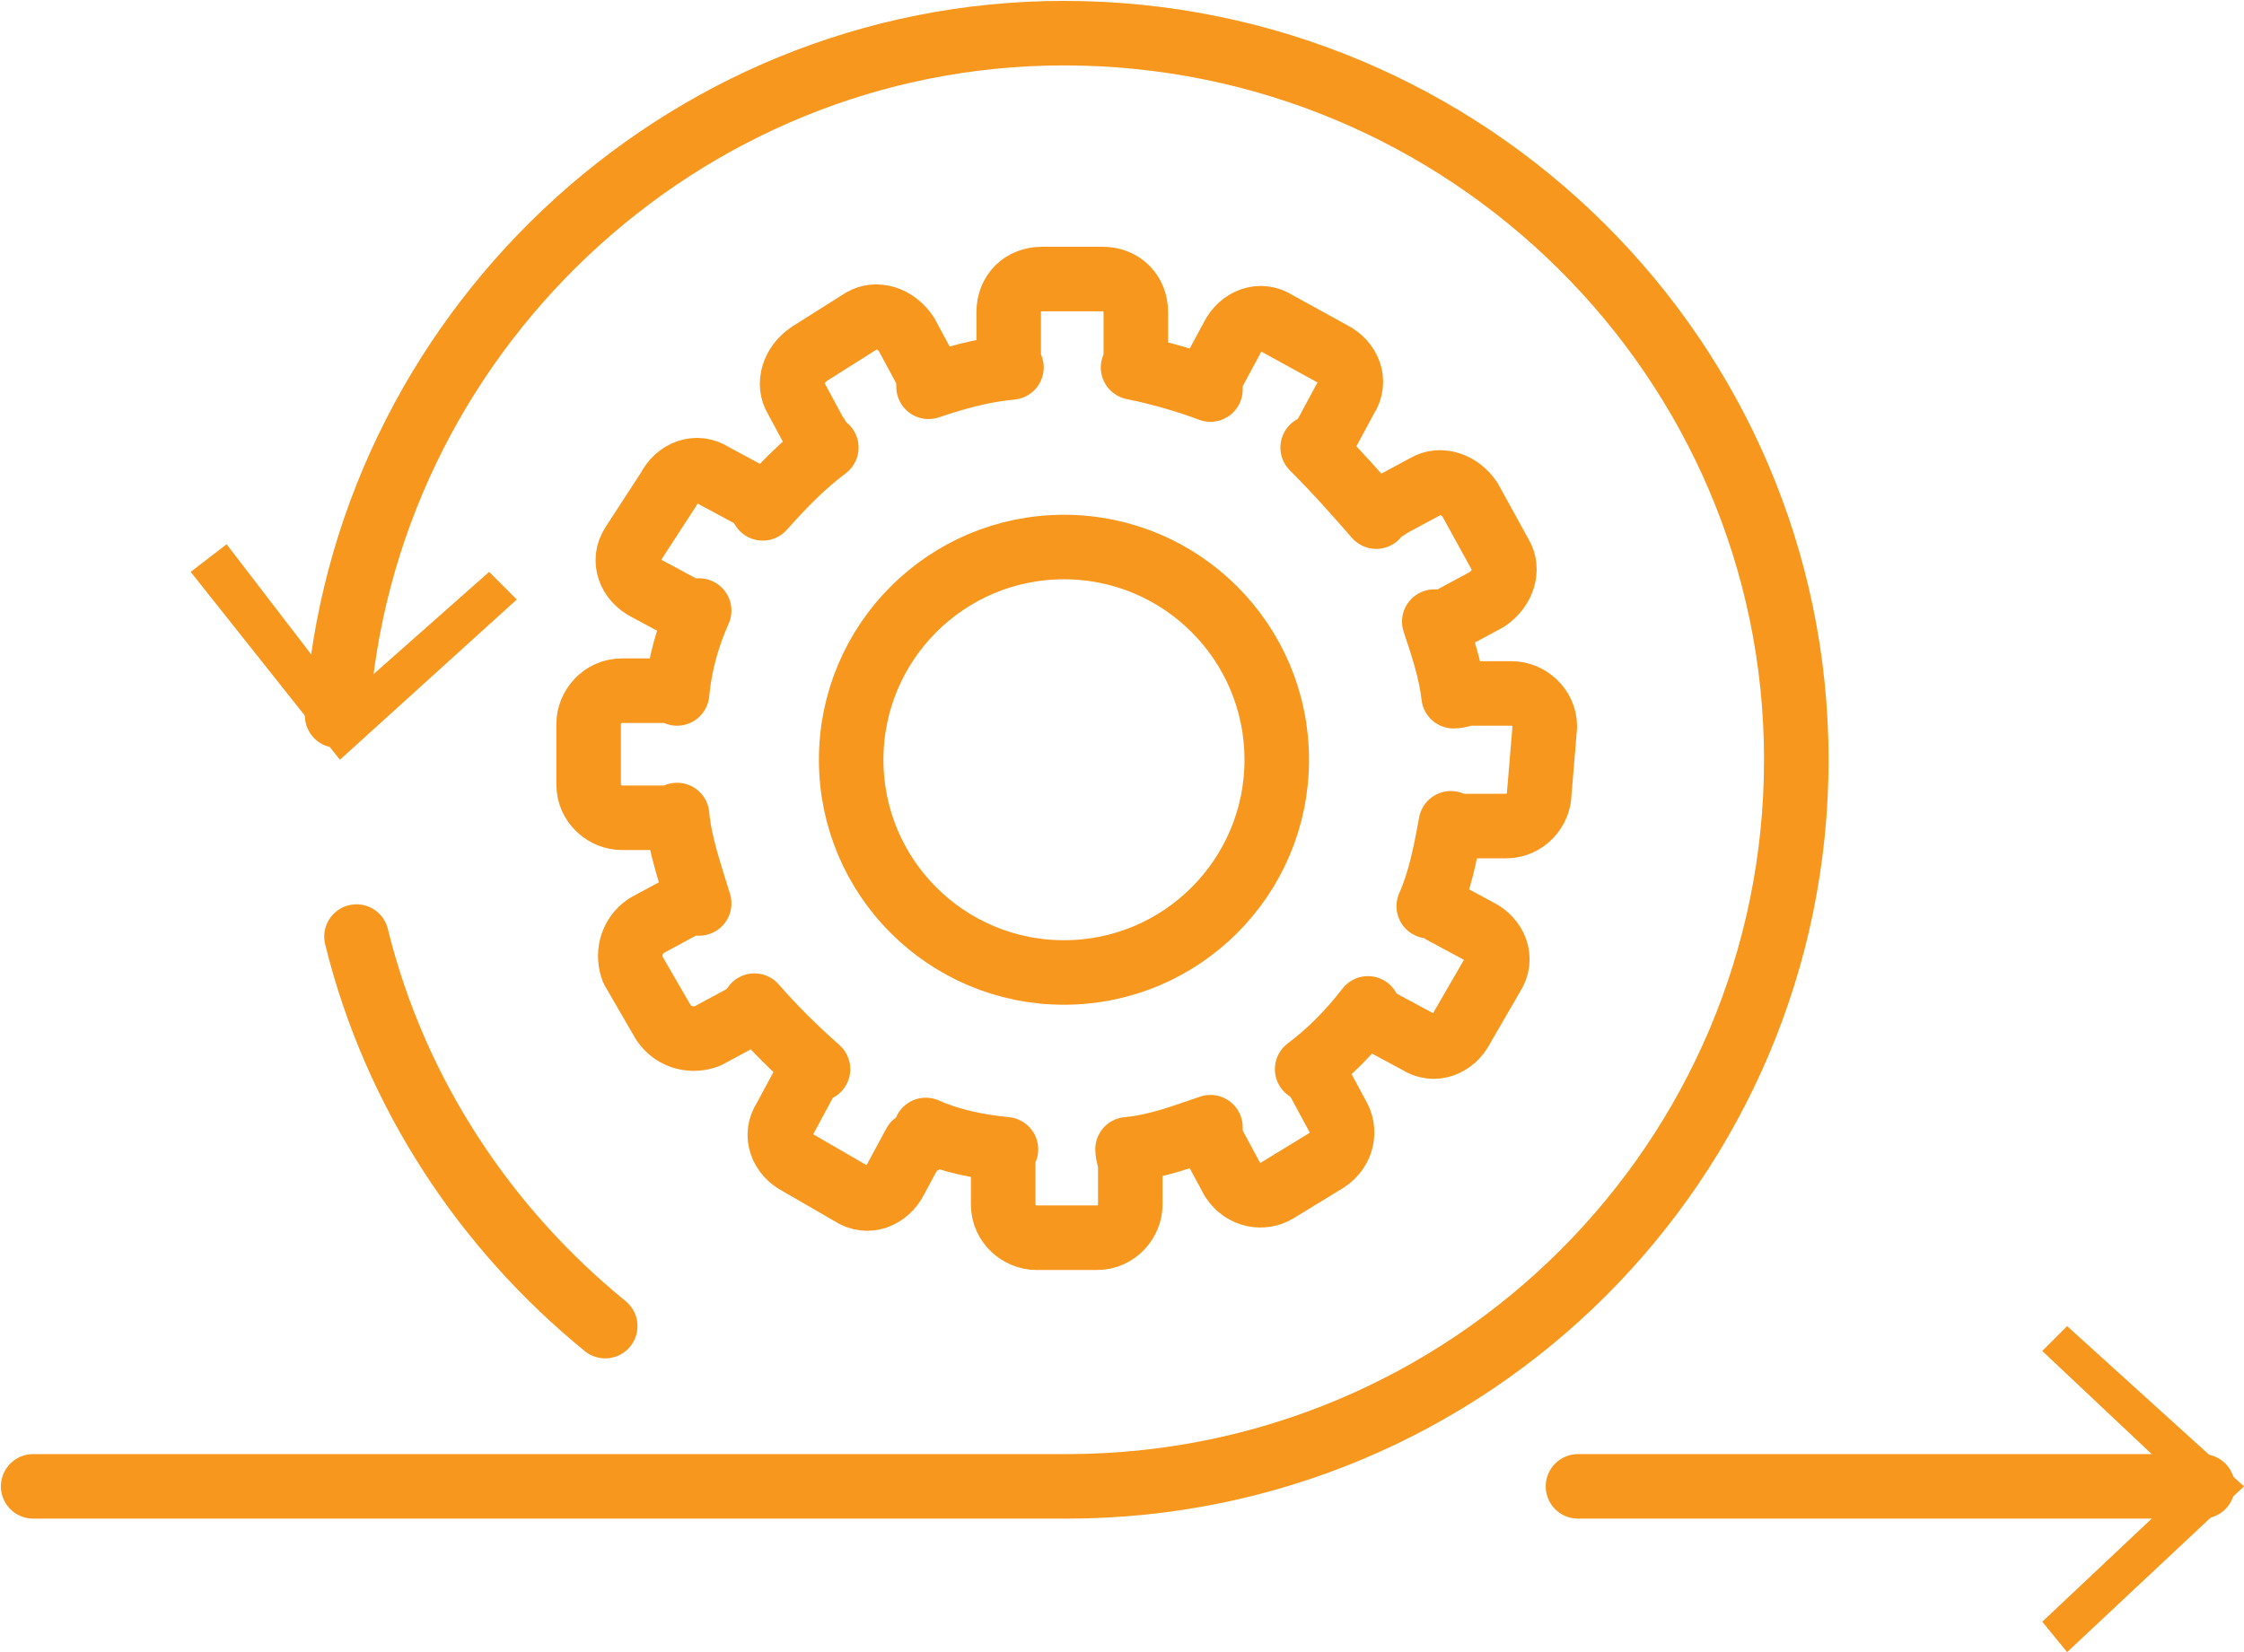 <?xml version="1.0" encoding="utf-8"?>
<!-- Generator: Adobe Illustrator 28.2.0, SVG Export Plug-In . SVG Version: 6.00 Build 0)  -->
<svg version="1.1" id="Layer_1" xmlns="http://www.w3.org/2000/svg" xmlns:xlink="http://www.w3.org/1999/xlink" x="0px" y="0px"
	 viewBox="0 0 81.2 59.8" style="enable-background:new 0 0 81.2 59.8;" xml:space="preserve">
<style type="text/css">
	.st0{fill:none;stroke:#F7971D;stroke-width:2.335;stroke-linecap:round;stroke-linejoin:round;stroke-miterlimit:10;}
	.st1{fill:none;stroke:#F7971D;stroke-width:2.335;stroke-linecap:round;stroke-linejoin:round;}
	.st2{fill:#F7971D;}
</style>
<g>
	<path class="st0" d="M55.9,26.3c0-0.7-0.6-1.2-1.2-1.2h-1.5c-0.2,0-0.4,0.1-0.6,0.1c-0.1-0.9-0.4-1.8-0.7-2.7c0.2,0,0.4,0,0.6-0.1
		l1.3-0.7c0.6-0.4,0.8-1.1,0.5-1.6l-1.1-2c-0.4-0.6-1.1-0.8-1.6-0.5l-1.3,0.7c-0.1,0.1-0.4,0.2-0.5,0.4c-0.7-0.8-1.4-1.6-2.3-2.5
		c0.2-0.1,0.4-0.2,0.5-0.5l0.7-1.3c0.4-0.6,0.1-1.3-0.5-1.6l-2-1.1c-0.6-0.4-1.3-0.1-1.6,0.5l-0.7,1.3c-0.1,0.1-0.1,0.4-0.1,0.6
		C43,13.8,42,13.5,41,13.3c0.1-0.1,0.1-0.4,0.1-0.6v-1.4c0-0.7-0.5-1.2-1.2-1.2h-2.2c-0.7,0-1.2,0.5-1.2,1.2v1.4
		c0,0.2,0,0.4,0.1,0.6c-1.1,0.1-2.1,0.4-3,0.7c0-0.2,0-0.4-0.1-0.6l-0.7-1.3c-0.4-0.6-1.1-0.8-1.6-0.5l-1.9,1.2
		c-0.6,0.4-0.8,1.1-0.5,1.6l0.7,1.3c0.1,0.1,0.2,0.4,0.4,0.5c-0.8,0.6-1.5,1.3-2.3,2.2c-0.1-0.2-0.2-0.4-0.5-0.5l-1.3-0.7
		c-0.6-0.4-1.3-0.1-1.6,0.5l-1.3,2c-0.4,0.6-0.1,1.3,0.5,1.6l1.3,0.7c0.1,0.1,0.4,0.1,0.6,0.1c-0.4,0.9-0.7,1.9-0.8,3
		c-0.2-0.1-0.4-0.1-0.6-0.1h-1.4c-0.7,0-1.2,0.6-1.2,1.2v2.2c0,0.7,0.6,1.2,1.2,1.2h1.4c0.2,0,0.4,0,0.6-0.1
		c0.1,1.1,0.5,2.2,0.8,3.2c-0.2,0-0.5,0-0.6,0.1l-1.3,0.7c-0.6,0.4-0.7,1.1-0.5,1.6l1.1,1.9c0.4,0.6,1.1,0.7,1.6,0.5l1.3-0.7
		c0.1-0.1,0.4-0.2,0.4-0.4c0.7,0.8,1.4,1.5,2.3,2.3c-0.2,0.1-0.4,0.2-0.5,0.5l-0.7,1.3c-0.4,0.6-0.1,1.3,0.5,1.6l1.9,1.1
		c0.6,0.4,1.3,0.1,1.6-0.5l0.7-1.3c0.4,0,0.4-0.2,0.4-0.5c0.9,0.4,1.9,0.6,2.9,0.7c-0.1,0.2-0.1,0.4-0.1,0.6v1.4
		c0,0.7,0.6,1.2,1.2,1.2h2.2c0.7,0,1.2-0.6,1.2-1.2v-1.4c0-0.2-0.1-0.4-0.1-0.6c1.1-0.1,2.1-0.5,3-0.8c0,0.2,0,0.5,0.1,0.6l0.7,1.3
		c0.4,0.6,1.1,0.7,1.6,0.4L48,42c0.6-0.4,0.7-1.1,0.4-1.6l-0.7-1.3c-0.1-0.1-0.2-0.4-0.4-0.4c0.8-0.6,1.5-1.3,2.2-2.2
		c0.1,0.2,0.2,0.4,0.5,0.5l1.3,0.7c0.6,0.4,1.3,0.1,1.6-0.5l1.1-1.9c0.4-0.6,0.1-1.3-0.5-1.6L52.2,33c0-0.2-0.2-0.2-0.5-0.2
		c0.4-0.9,0.6-1.9,0.8-3c0.2,0.1,0.4,0.1,0.6,0.1h1.4c0.7,0,1.2-0.6,1.2-1.2L55.9,26.3z"/>
	<circle class="st0" cx="38.5" cy="27.5" r="7.7"/>
	<path class="st0" d="M21.9,48c-4.3-3.5-7.6-8.4-9-14.1"/>
	<g>
		<g>
			<line class="st1" x1="57.1" y1="53.8" x2="79.7" y2="53.8"/>
			<g>
				<polygon class="st2" points="74.8,59.8 73.9,58.7 79.1,53.8 73.9,48.9 74.8,48 81.2,53.8 				"/>
			</g>
		</g>
	</g>
	<g>
		<g>
			<path class="st1" d="M1.2,53.8h37.4c14.6,0,26.4-11.8,26.4-26.3S53.1,1.2,38.5,1.2c-13.9,0-25.4,11-26.3,24.7"/>
			<g>
				<polygon class="st2" points="6.9,20.7 8.2,19.7 12.5,25.3 17.7,20.7 18.7,21.7 12.3,27.5 				"/>
			</g>
		</g>
	</g>
</g>
</svg>
